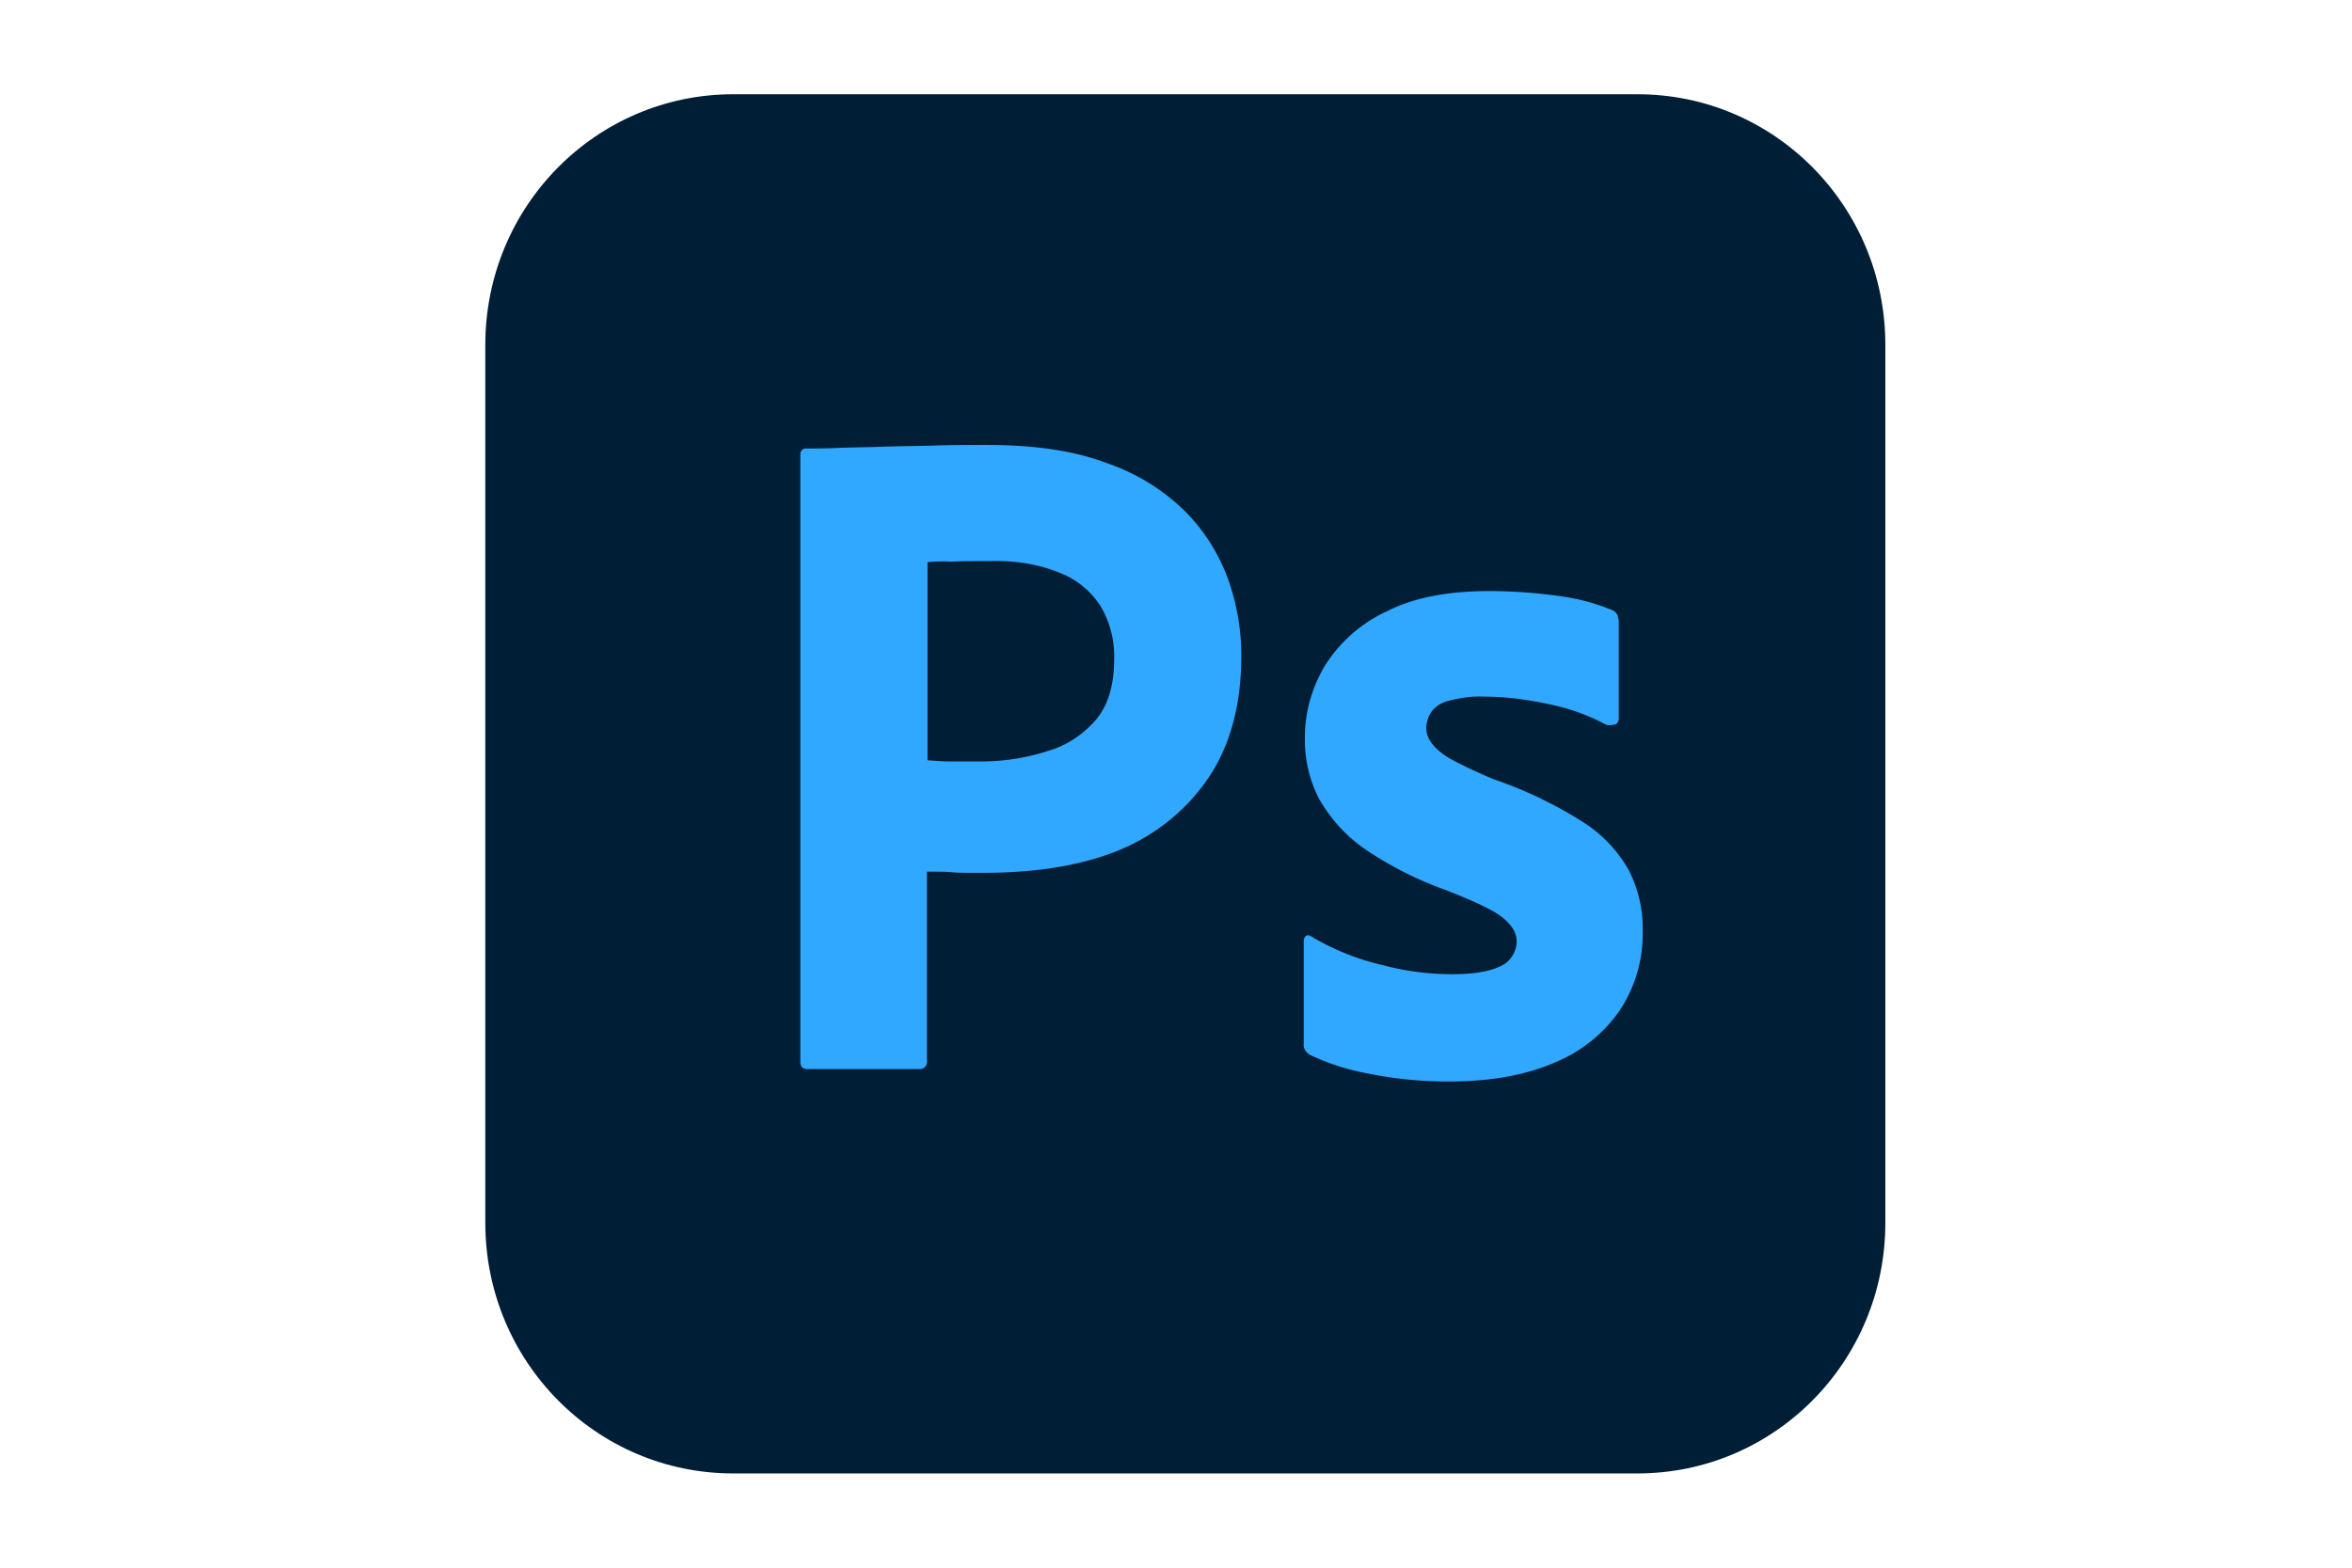 <svg xmlns="http://www.w3.org/2000/svg" width="126" height="84" fill="none"><g clip-path="url(#a)"><path fill="#001E36" d="M39.281 5.05H87.72C95.063 5.05 101 11.052 101 18.474v47.054c0 7.422-5.937 13.422-13.281 13.422H39.28c-7.343 0-13.281-6-13.281-13.422V18.473C26 11.05 31.938 5.05 39.281 5.05"></path><path fill="#31A8FF" d="M42.875 56.874V24.378c0-.22.094-.347.313-.347.53 0 1.03 0 1.75-.032.75-.031 1.53-.031 2.374-.063s1.75-.032 2.72-.063c.968-.032 1.906-.032 2.843-.032 2.563 0 4.688.316 6.438.98 1.562.536 3 1.42 4.187 2.589 1 1.01 1.781 2.242 2.281 3.6a12.2 12.2 0 0 1 .719 4.105q0 4.075-1.875 6.727c-1.25 1.769-3 3.095-5.031 3.853-2.125.79-4.469 1.074-7.032 1.074-.75 0-1.25 0-1.562-.032s-.75-.032-1.344-.032v10.138a.39.39 0 0 1-.343.442H43.25c-.25 0-.375-.126-.375-.41m6.813-26.748v10.61c.437.032.843.064 1.218.064h1.657c1.218 0 2.437-.19 3.593-.569 1-.284 1.875-.884 2.563-1.673.656-.79.968-1.864.968-3.253a5.24 5.24 0 0 0-.718-2.81 4.54 4.54 0 0 0-2.188-1.8c-1.156-.474-2.406-.664-3.687-.632-.813 0-1.532 0-2.125.031-.625-.031-1.063 0-1.282.032M86 38.81a11 11 0 0 0-3-1.073c-1.156-.253-2.312-.41-3.5-.41-.625-.032-1.281.062-1.875.22-.406.095-.75.316-.969.632-.156.252-.25.568-.25.852s.125.569.313.822c.281.347.656.631 1.062.852.719.38 1.469.727 2.219 1.042a22.5 22.5 0 0 1 4.813 2.306 7.3 7.3 0 0 1 2.468 2.62c.5 1.011.75 2.117.719 3.254a7.4 7.4 0 0 1-1.219 4.2 7.85 7.85 0 0 1-3.5 2.81c-1.531.664-3.406 1.011-5.656 1.011a21.3 21.3 0 0 1-4.25-.41 12.5 12.5 0 0 1-3.187-1.011c-.22-.126-.376-.347-.344-.6v-5.495c0-.095.031-.221.125-.284s.187-.032.281.031c1.219.727 2.5 1.232 3.875 1.548 1.188.316 2.438.473 3.688.473 1.187 0 2.03-.158 2.593-.442.5-.22.844-.758.844-1.326 0-.442-.25-.853-.75-1.263s-1.531-.884-3.062-1.484A19 19 0 0 1 73 45.41a8.15 8.15 0 0 1-2.375-2.685 6.84 6.84 0 0 1-.719-3.22c0-1.359.375-2.654 1.063-3.822a7.73 7.73 0 0 1 3.281-2.905c1.469-.758 3.313-1.106 5.531-1.106 1.281 0 2.594.095 3.875.285.938.126 1.844.378 2.688.726.125.031.25.158.312.284.031.126.063.253.063.379v5.148a.39.39 0 0 1-.156.315c-.282.064-.438.064-.563 0"></path></g><defs><clipPath id="a"><path fill="#fff" d="M26 5.043h75v73.913H26z"></path></clipPath></defs></svg>